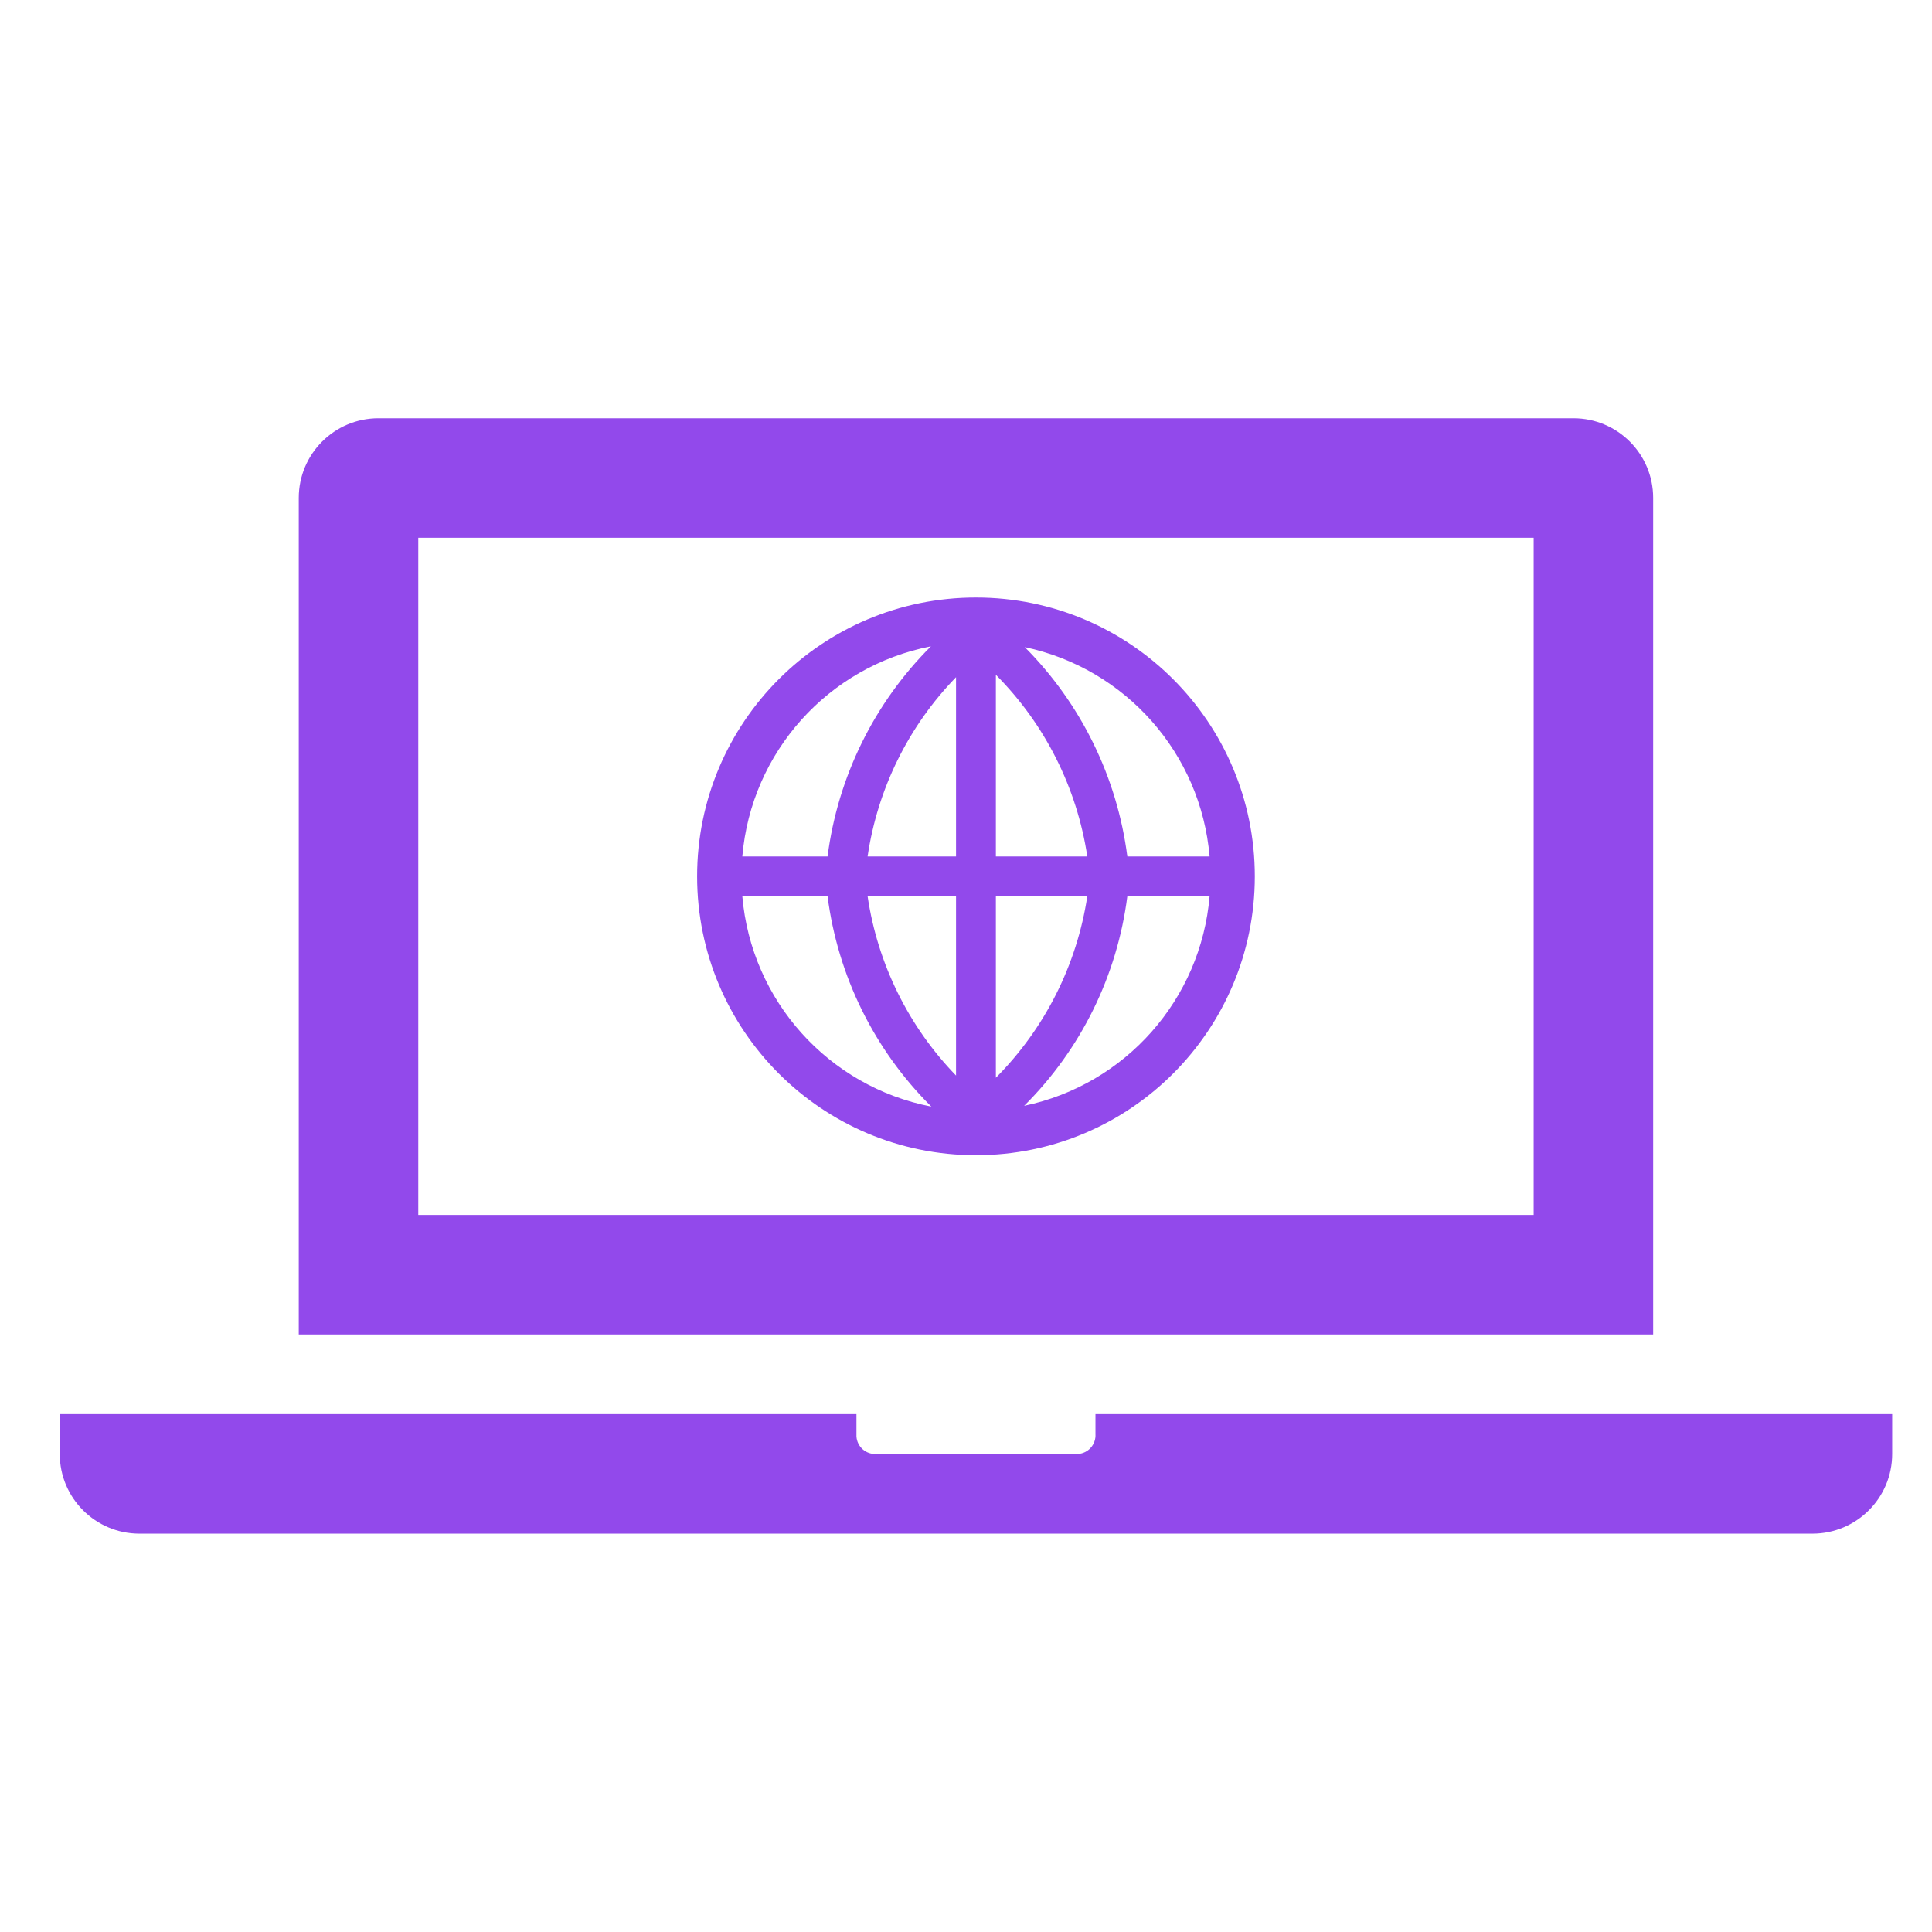 <svg width="97" height="97" xmlns="http://www.w3.org/2000/svg" xmlns:xlink="http://www.w3.org/1999/xlink" xml:space="preserve" overflow="hidden"><g transform="translate(-465 -308)"><g><g><g><g><path d="M542 369 486 369 486 335 542 335ZM548 333C548 330.791 546.209 329 544 329L484 329C481.791 329 480 330.791 480 333L480 375 548 375Z" fill="#9249EB" fill-rule="nonzero" fill-opacity="1"/><path d="M520 379 520 380C520.034 380.518 519.642 380.966 519.124 381 519.083 381.003 519.041 381.003 519 381L509 381C508.482 381.034 508.034 380.642 508 380.124 507.997 380.083 507.997 380.041 508 380L508 379 468 379 468 381C468 383.209 469.791 385 472 385L556 385C558.209 385 560 383.209 560 381L560 379Z" fill="#9249EB" fill-rule="nonzero" fill-opacity="1"/><path d="M514 338C506.268 338 500 344.268 500 352 500 359.732 506.268 366 514 366 521.732 366 528 359.732 528 352 528 344.268 521.732 338 514 338ZM515 353 519.59 353C519.067 356.447 517.459 359.638 515 362.11ZM515 351 515 341.88C517.462 344.354 519.07 347.549 519.59 351ZM513 351 508.56 351C509.057 347.608 510.611 344.459 513 342ZM513 353 513 362C510.615 359.538 509.062 356.391 508.56 353ZM506.55 351 502.27 351C502.714 345.762 506.58 341.455 511.74 340.45 508.889 343.295 507.064 347.005 506.55 351ZM506.55 353C507.064 357.001 508.897 360.717 511.76 363.56 506.592 362.556 502.719 358.245 502.27 353ZM521.6 353 525.73 353C525.292 358.179 521.507 362.456 516.42 363.52 519.269 360.688 521.092 356.985 521.6 353ZM521.6 351C521.088 347.025 519.278 343.33 516.45 340.49 521.522 341.565 525.292 345.834 525.73 351Z" fill="#9249EB" fill-rule="nonzero" fill-opacity="1"/></g></g></g></g></g></svg>
